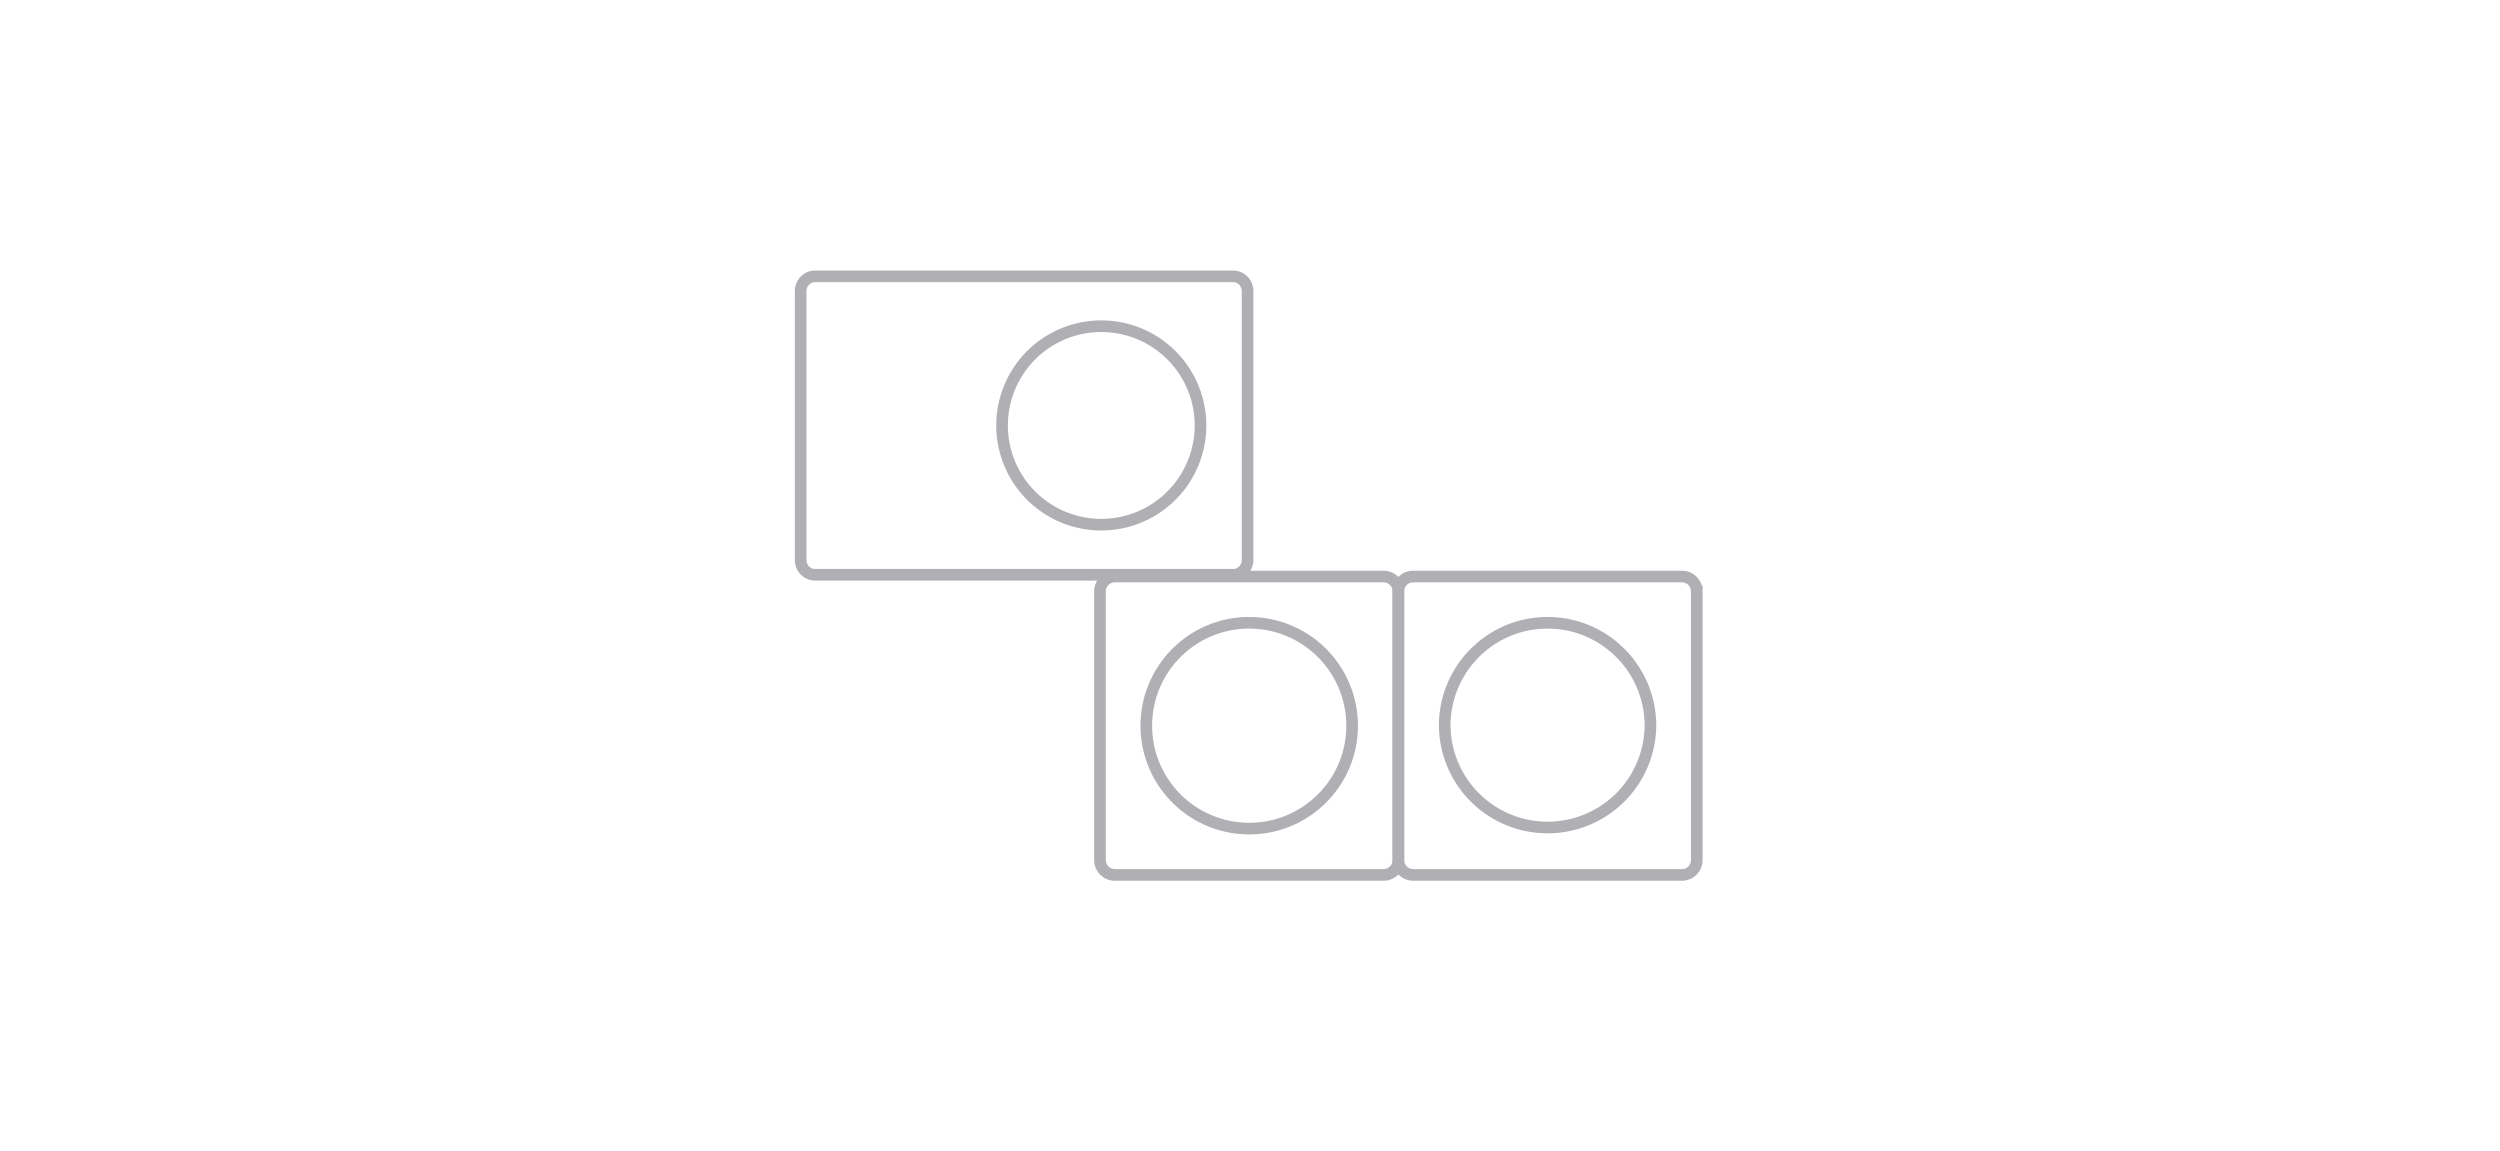 <svg width="215" height="99" fill="none" xmlns="http://www.w3.org/2000/svg"><path d="M120.261 50.856v23.108c0 .71-.574 1.28-1.275 1.28H95.879a1.28 1.28 0 0 1-1.281-1.28V50.856c0-.701.571-1.275 1.28-1.275h23.108c.703 0 1.275.573 1.275 1.275Zm-3.979 11.557a8.85 8.85 0 0 0-8.853-8.853c-4.885 0-8.846 3.962-8.846 8.853a8.847 8.847 0 0 0 8.846 8.846c4.892 0 8.853-3.96 8.853-8.846Z" stroke="#AFAFB4"/><path d="M145.923 50.856v23.108c0 .71-.573 1.28-1.274 1.28h-23.115a1.278 1.278 0 0 1-1.274-1.28V50.856c0-.702.572-1.275 1.274-1.275h23.115c.702 0 1.274.573 1.274 1.275Zm-3.985 11.557c0-4.891-3.961-8.853-8.847-8.853-4.885 0-8.846 3.962-8.846 8.853a8.847 8.847 0 0 0 17.693 0ZM107.29 25.041V48.15c0 .723-.56 1.281-1.23 1.281H70.086c-.665 0-1.23-.56-1.23-1.28V25.04c0-.714.564-1.274 1.23-1.274h35.974c.671 0 1.23.56 1.23 1.274Z" stroke="#AFAFB4"/><path d="M103.244 36.588a8.533 8.533 0 1 1-17.067 0 8.533 8.533 0 0 1 17.067 0Z" stroke="#AFAFB4"/></svg>